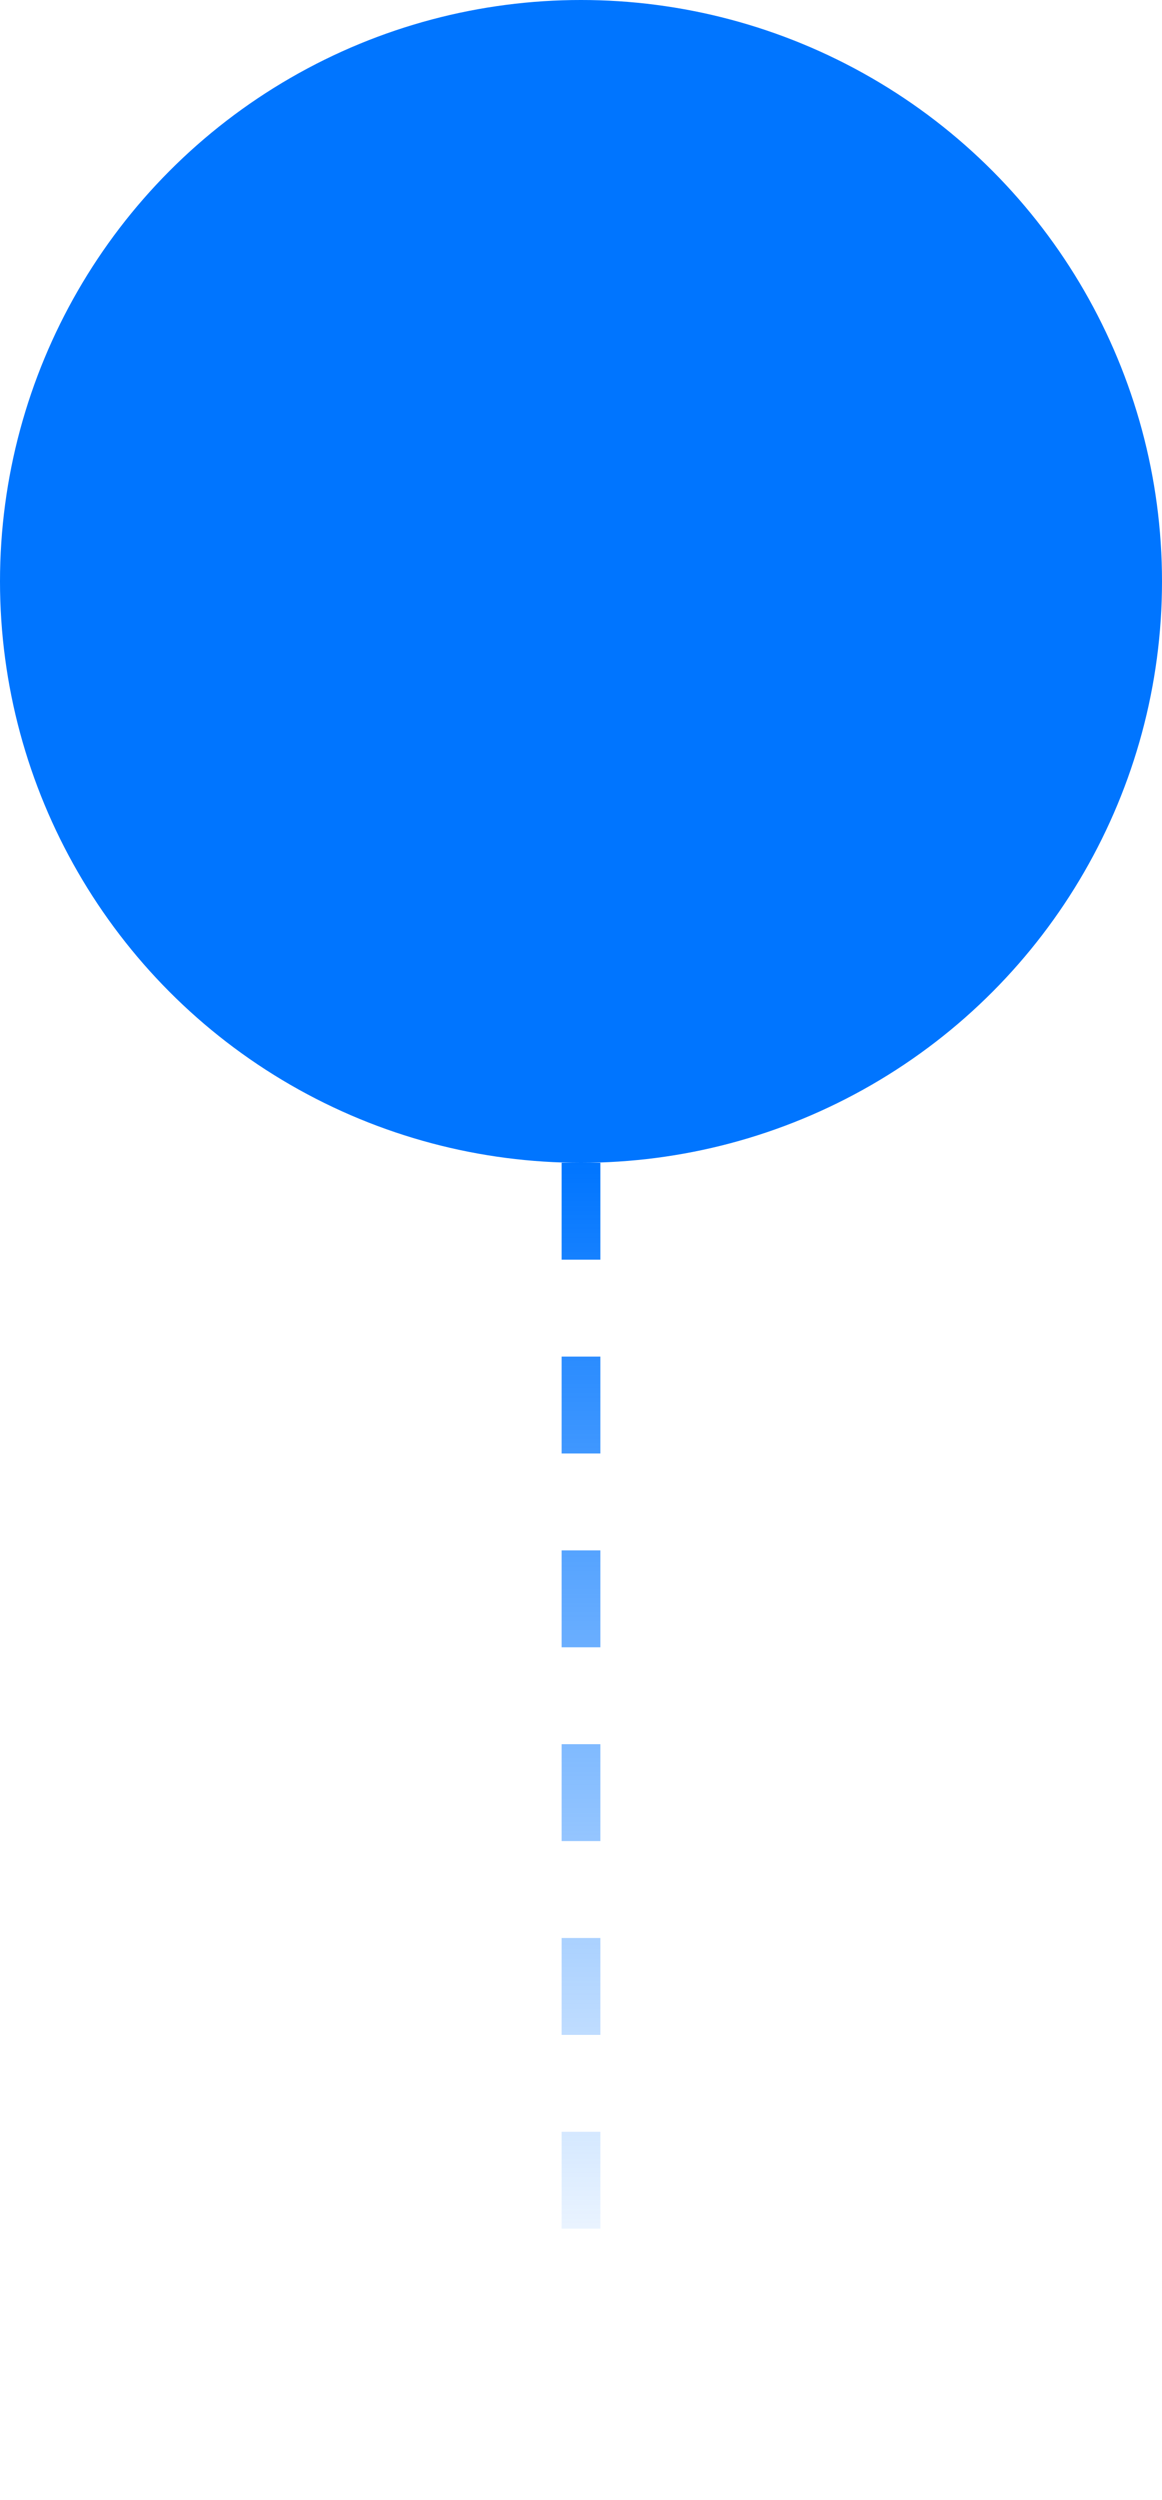 <?xml version="1.0" encoding="UTF-8"?> <svg xmlns="http://www.w3.org/2000/svg" width="60" height="129" viewBox="0 0 60 129" fill="none"> <circle cx="30" cy="30" r="30" fill="#0075FF"></circle> <line x1="30" y1="60" x2="30" y2="129" stroke="url(#paint0_linear_169_6)" stroke-width="2" stroke-dasharray="5 5"></line> <defs> <linearGradient id="paint0_linear_169_6" x1="29" y1="60" x2="29" y2="120" gradientUnits="userSpaceOnUse"> <stop stop-color="#0075FF"></stop> <stop offset="1" stop-color="#0075FF" stop-opacity="0"></stop> </linearGradient> </defs> </svg> 